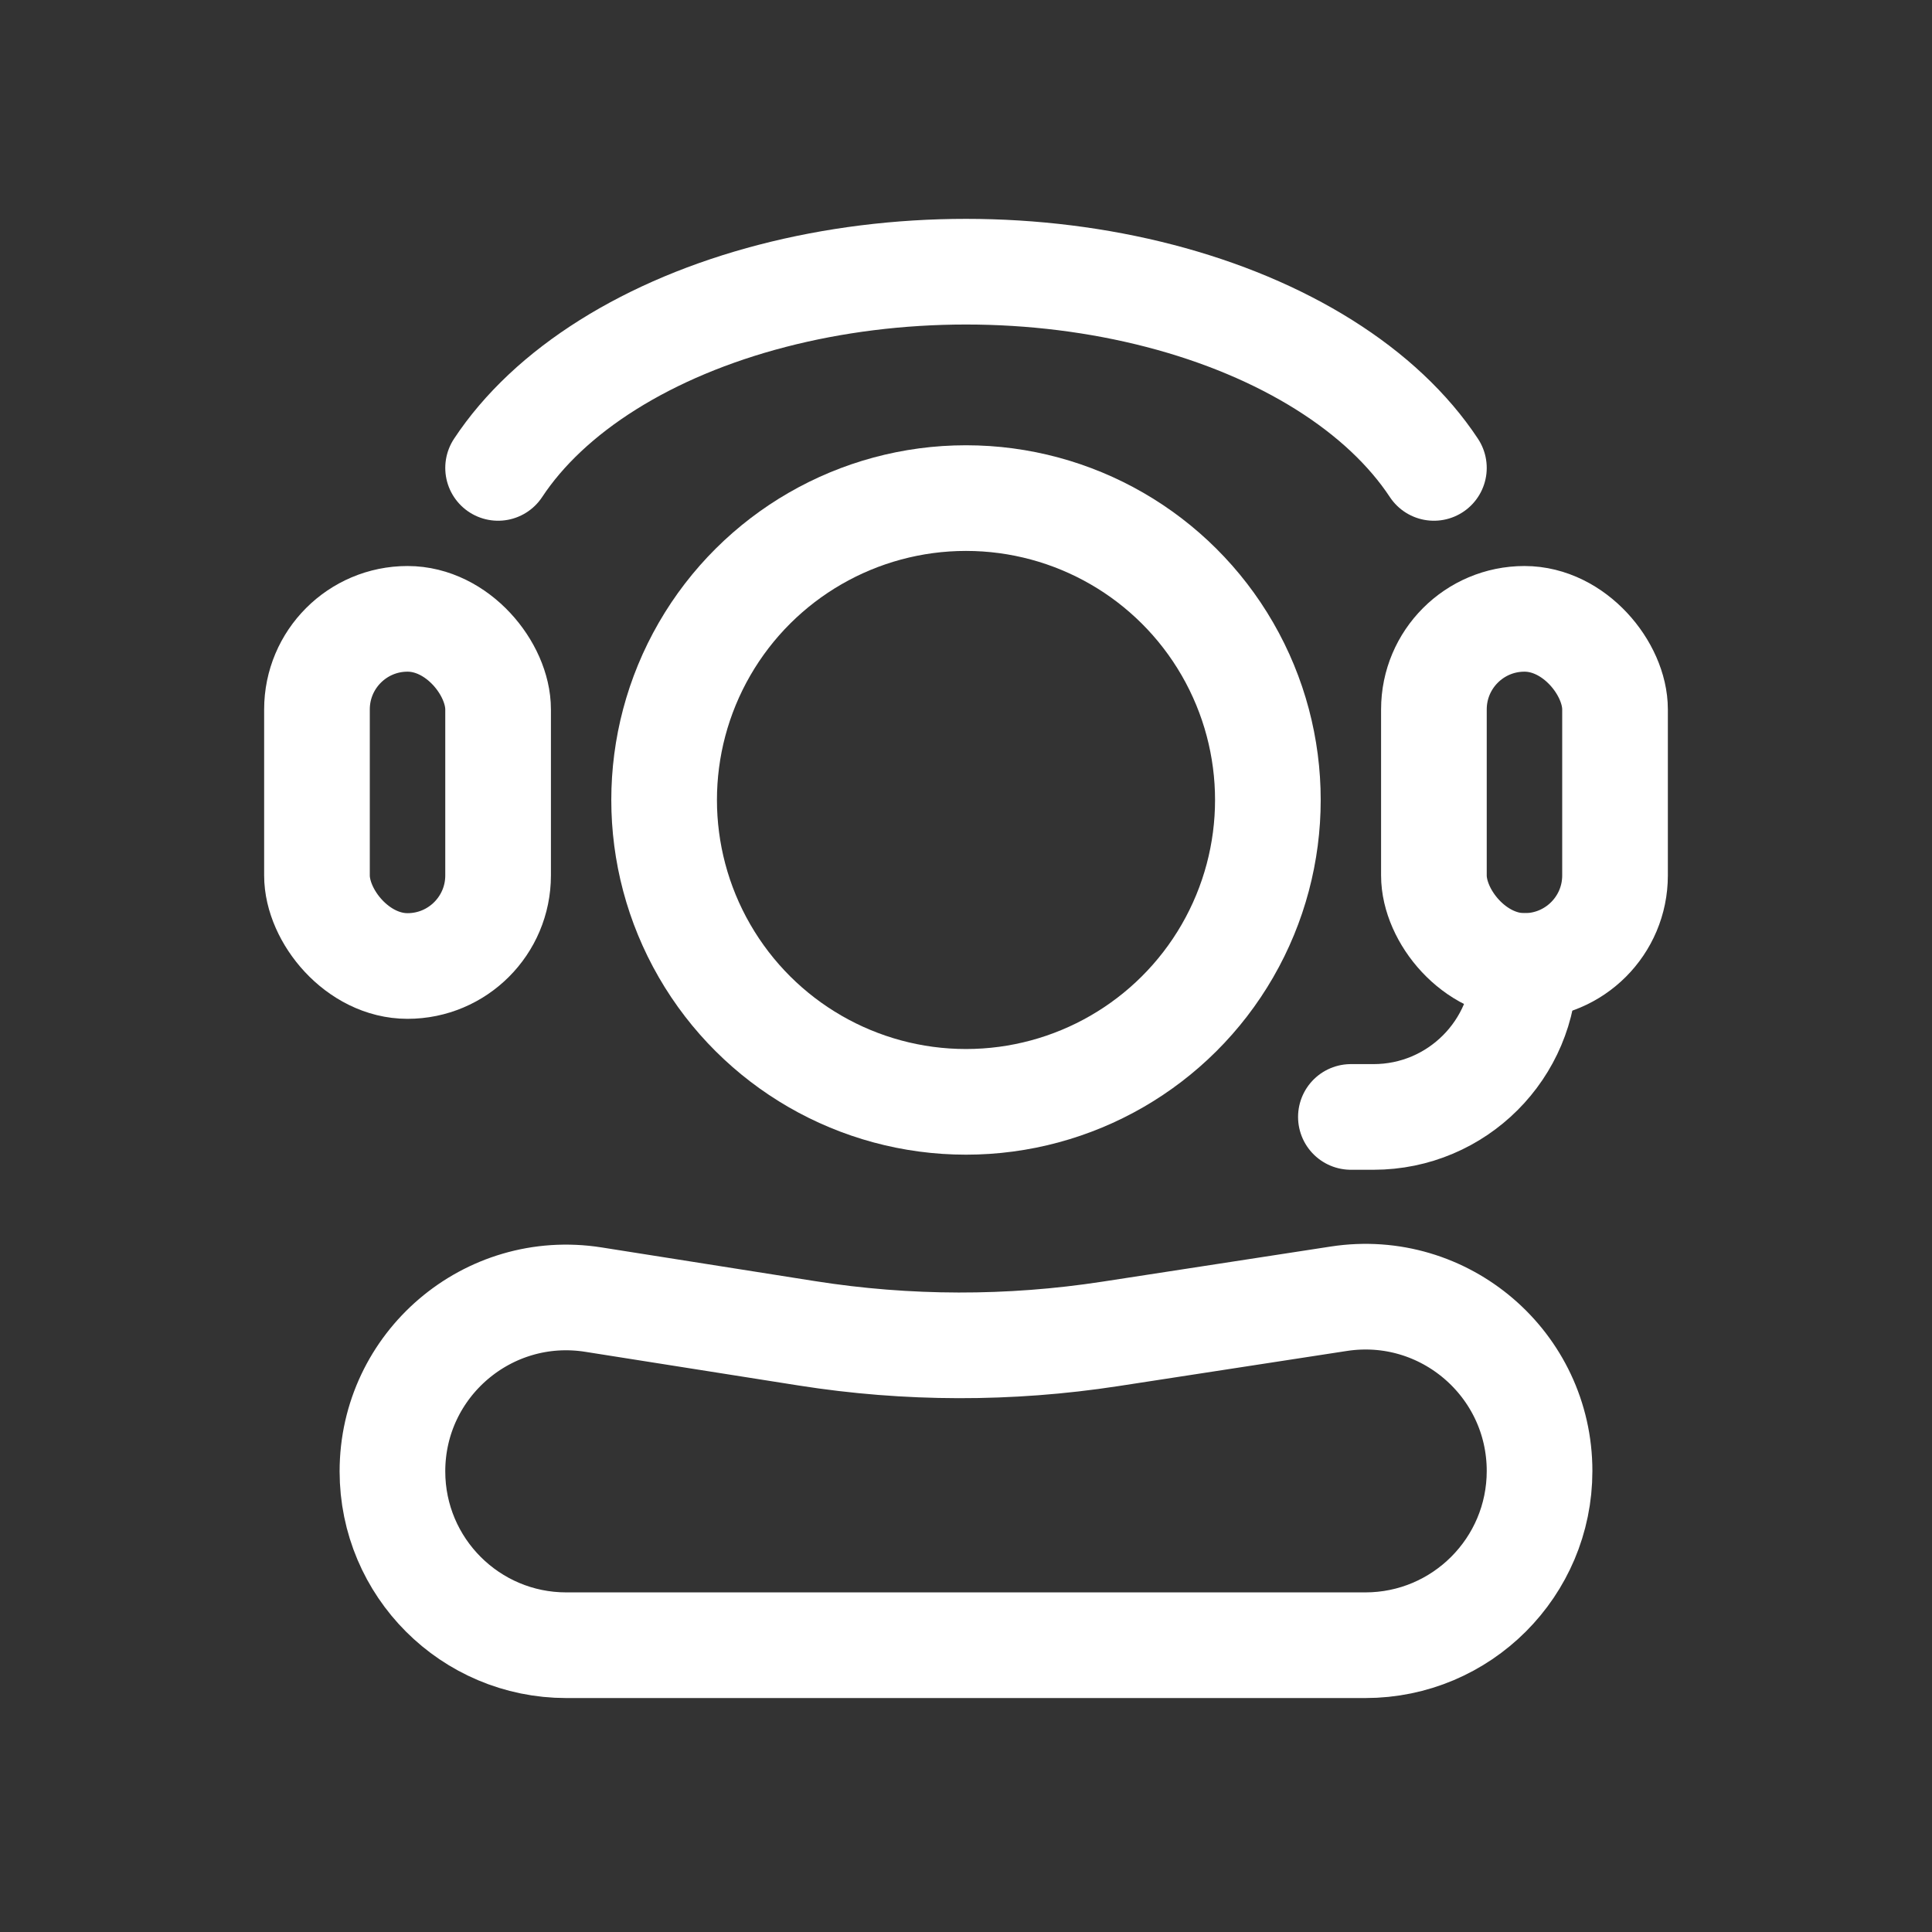 <svg id="SvgjsSvg1012" width="288" height="288" xmlns="http://www.w3.org/2000/svg" version="1.1" xmlns:xlink="http://www.w3.org/1999/xlink" xmlns:svgjs="http://svgjs.com/svgjs"><rect width="100%" height="100%" fill="#333333" stroke="none"/><defs id="SvgjsDefs1013"></defs><g id="SvgjsG1014"><svg xmlns="http://www.w3.org/2000/svg" viewBox="0 0 128 128" width="288" height="288"><circle cx="64" cy="53" r="20" stroke="#ffffff" stroke-width="7" transform="rotate(-90 64 53)" fill="none" class="svgStroke colorStroke1f1f1f-0 selectable"></circle><path stroke="#ffffff" stroke-linejoin="round" stroke-width="7" d="M26 97.481C26 103.843 31.157 109 37.519 109H90.456C96.831 109 102 103.831 102 97.456V97.456C102 90.38 95.694 84.97 88.701 86.045L73.558 88.374C66.893 89.399 60.109 89.386 53.448 88.334L39.316 86.103C32.324 84.999 26 90.402 26 97.481V97.481Z" fill="none" class="svgStroke colorStroke1f1f1f-1 selectable"></path><path stroke="#ffffff" stroke-linecap="round" stroke-width="7" d="M95 31C93.314 28.445 90.842 26.123 87.726 24.168C84.611 22.212 80.912 20.661 76.841 19.603C72.77 18.545 68.406 18 64 18C59.594 18 55.23 18.545 51.159 19.603C47.088 20.661 43.389 22.212 40.274 24.168C37.158 26.123 34.686 28.445 33 31" fill="none" class="svgStroke colorStroke1f1f1f-2 selectable"></path><rect width="12" height="23" x="95" y="41" stroke="#ffffff" stroke-width="7" rx="6" fill="none" class="svgStroke colorStroke1f1f1f-3 selectable"></rect><rect width="12" height="23" x="21" y="41" stroke="#ffffff" stroke-width="7" rx="6" fill="none" class="svgStroke colorStroke1f1f1f-4 selectable"></rect><path stroke="#ffffff" stroke-linecap="round" stroke-linejoin="round" stroke-width="7" d="M101 64V64C101 69.523 96.523 74 91 74H89.5" fill="none" class="svgStroke colorStroke1f1f1f-5 selectable"></path></svg></g></svg>